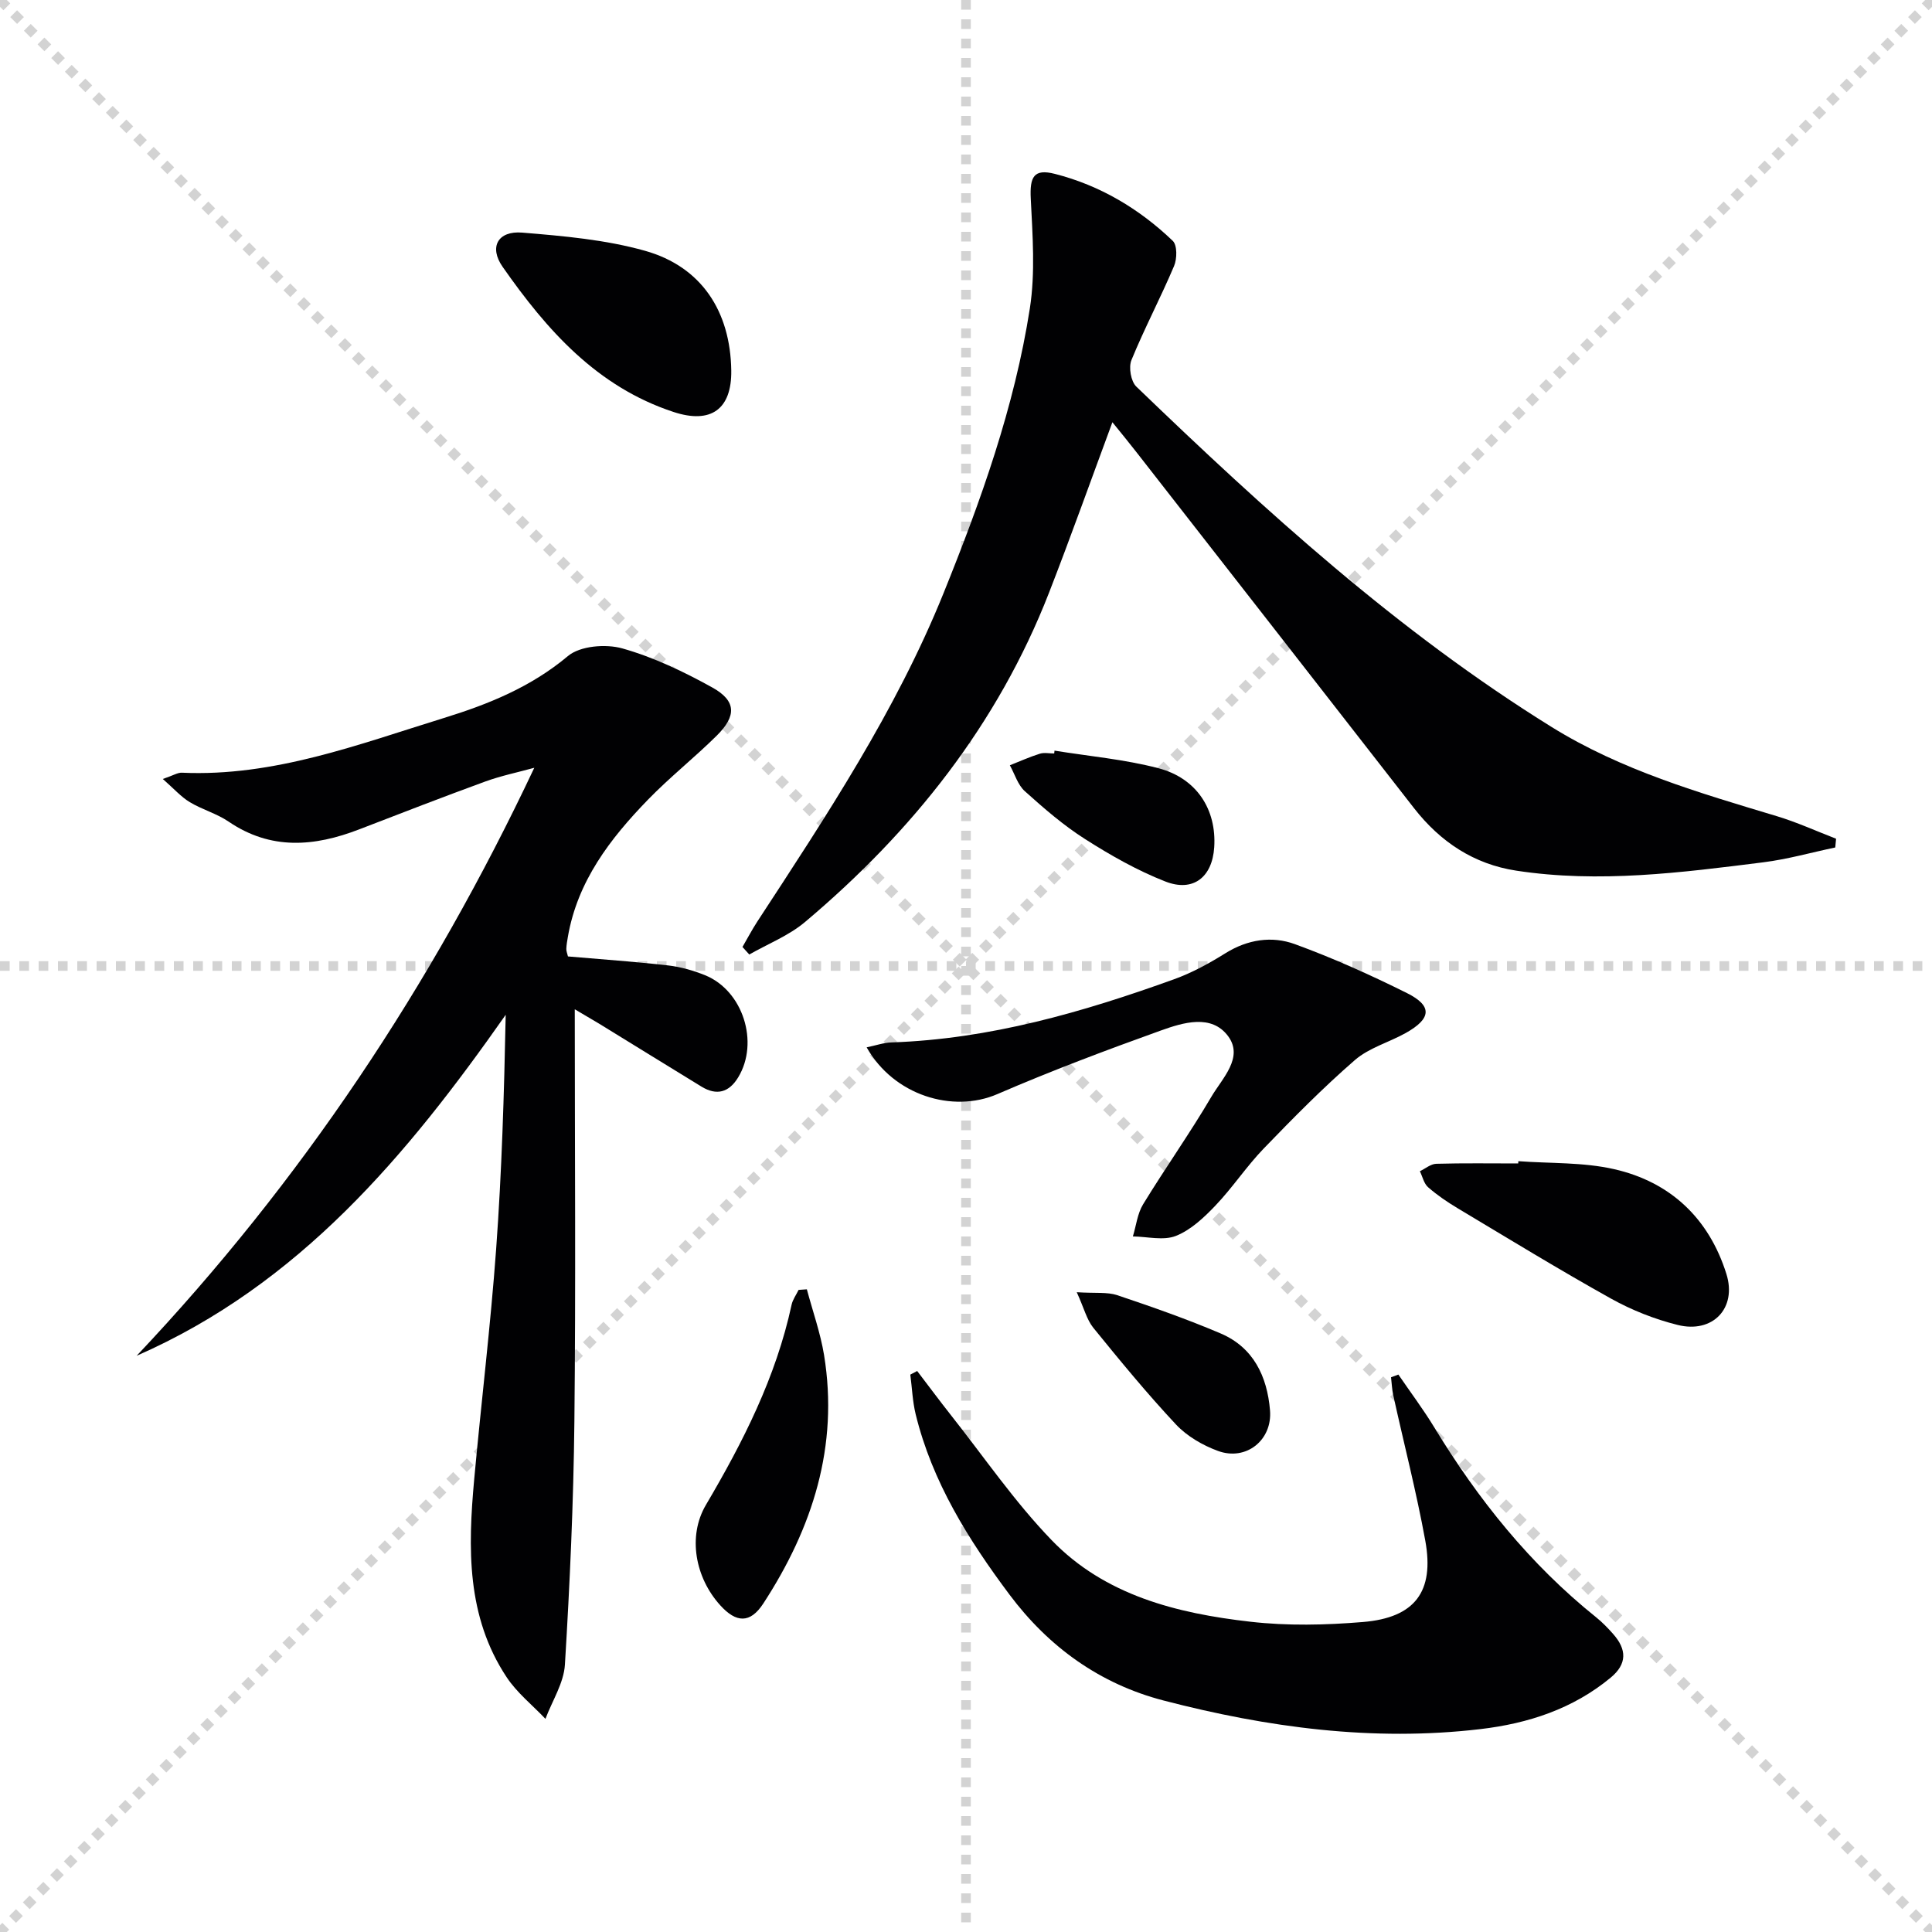 <svg enable-background="new 0 0 400 400" viewBox="0 0 400 400" xmlns="http://www.w3.org/2000/svg"><g stroke="lightgray" stroke-dasharray="1,1" stroke-width="1" transform="scale(2, 2)"><line x1="0" y1="0" x2="200" y2="200"></line><line x1="200" y1="0" x2="0" y2="200"></line><line x1="100" y1="0" x2="100" y2="200"></line><line x1="0" y1="100" x2="200" y2="100"></line></g><g fill="#010103"><path d="m119 208.96c0 29.07.22 57.22-.08 85.37-.18 16.78-.94 33.56-1.96 50.31-.23 3.81-2.63 7.49-4.03 11.23-2.71-2.86-5.9-5.39-8.04-8.63-8.34-12.59-8.01-26.77-6.71-40.99 1.45-15.88 3.38-31.72 4.54-47.62 1.17-16.06 1.65-32.17 1.98-48.53-20.39 29.07-42.73 55.84-76.41 70.6 34.01-35.99 61.04-76.6 82.33-121.74-3.4.94-6.87 1.65-10.17 2.85-8.73 3.19-17.4 6.55-26.08 9.9-9.27 3.58-18.29 4.36-27.05-1.61-2.45-1.67-5.47-2.48-8.02-4.02-1.81-1.09-3.27-2.76-5.59-4.8 2.18-.74 3.07-1.34 3.94-1.3 19.06.86 36.55-5.86 54.26-11.33 9.18-2.83 18.02-6.4 25.67-12.82 2.53-2.12 7.85-2.55 11.28-1.58 6.46 1.82 12.7 4.81 18.6 8.08 4.98 2.76 5.08 5.87.93 9.98-4.61 4.56-9.73 8.61-14.24 13.26-7.83 8.07-14.6 16.88-16.58 28.41-.14.82-.29 1.64-.32 2.47-.02.47.2.95.34 1.57 6.92.6 13.84 1.08 20.73 1.86 2.6.3 5.23 1.05 7.66 2.03 7.85 3.19 11.25 13.91 6.85 21.15-1.9 3.13-4.46 3.83-7.6 1.91-7.09-4.34-14.16-8.71-21.24-13.06-1.48-.88-2.98-1.75-4.99-2.95z"/><path d="m230.31 87.42c-4.46 12.04-8.61 23.7-13.1 35.24-10.64 27.32-28.32 49.52-50.55 68.24-3.35 2.82-7.66 4.51-11.53 6.72-.47-.52-.94-1.04-1.41-1.56 1.02-1.75 1.96-3.55 3.06-5.24 14.28-21.86 28.72-43.63 38.57-68.01 7.72-19.12 14.68-38.52 17.87-58.96 1.15-7.41.56-15.15.19-22.71-.23-4.52.62-6.26 4.99-5.14 9.34 2.38 17.48 7.23 24.41 13.87.94.9.9 3.71.27 5.2-2.78 6.57-6.13 12.89-8.83 19.49-.61 1.49-.11 4.4 1.01 5.48 26.77 25.78 54.2 50.75 85.96 70.46 14.45 8.97 30.55 13.63 46.62 18.47 4.19 1.26 8.21 3.1 12.3 4.68-.06.6-.11 1.21-.17 1.81-4.96 1.04-9.88 2.44-14.89 3.07-16.99 2.14-34.01 4.35-51.15 1.73-8.79-1.34-15.73-5.96-21.18-12.95-19.12-24.56-38.27-49.1-57.42-73.64-1.59-2.05-3.25-4.06-5.02-6.25z"/><path d="m289.52 284.59c2.49 3.64 5.14 7.17 7.43 10.93 9.07 14.91 19.83 28.35 33.51 39.32 1.29 1.04 2.46 2.25 3.56 3.5 2.77 3.15 2.9 6.15-.55 9-7.83 6.48-17.09 9.49-26.95 10.65-22.27 2.63-44.11-.33-65.62-5.92-13.17-3.42-23.78-11.07-31.9-21.93-8.5-11.36-15.99-23.32-19.42-37.33-.65-2.67-.75-5.47-1.11-8.21.47-.25.95-.5 1.42-.75 2.32 3.03 4.59 6.1 6.95 9.09 6.89 8.71 13.21 17.98 20.89 25.93 11.03 11.44 25.94 15.16 41.14 16.89 7.68.88 15.59.7 23.32.06 10.75-.89 14.82-6.29 12.9-16.84-1.84-10.1-4.42-20.06-6.63-30.1-.27-1.22-.31-2.48-.46-3.73.51-.18 1.02-.37 1.52-.56z"/><path d="m179.43 216.84c1.87-.38 3.51-.97 5.17-1.02 20.32-.69 39.56-6.25 58.49-13.08 3.72-1.34 7.28-3.3 10.65-5.4 4.58-2.85 9.59-3.6 14.34-1.87 7.92 2.89 15.67 6.38 23.22 10.14 5.31 2.65 5.07 5.28-.27 8.27-3.48 1.94-7.6 3.06-10.52 5.6-6.61 5.74-12.79 12.01-18.88 18.32-3.57 3.7-6.43 8.07-9.98 11.79-2.37 2.49-5.1 5.06-8.19 6.29-2.58 1.02-5.91.15-8.91.11.68-2.23.94-4.73 2.12-6.66 4.59-7.51 9.7-14.71 14.15-22.29 2.23-3.79 6.72-8.09 3.45-12.51-3.44-4.64-9.31-2.83-13.94-1.17-11.39 4.09-22.73 8.36-33.83 13.16-9.27 4.01-21.49.24-27.07-9.68z"/><path d="m314.36 240.41c6.62.49 13.42.19 19.82 1.65 11.67 2.65 19.64 10.2 23.25 21.69 2.23 7.1-2.83 12.39-10.11 10.56-4.76-1.19-9.49-3.06-13.78-5.45-10.74-5.99-21.23-12.41-31.79-18.73-2.13-1.28-4.22-2.7-6.08-4.33-.87-.76-1.15-2.19-1.7-3.31 1.13-.54 2.25-1.51 3.39-1.54 5.65-.16 11.31-.07 16.97-.07.01-.16.02-.32.03-.47z"/><path d="m151.4 76.69c.12 8.03-4.2 11.15-11.93 8.61-15.88-5.21-26.27-16.98-35.41-30.06-2.86-4.09-.98-7.5 4.06-7.08 8.54.7 17.25 1.46 25.45 3.77 11.68 3.3 17.65 12.54 17.83 24.76z"/><path d="m167.05 266.94c1.21 4.53 2.8 8.99 3.56 13.59 3.08 18.88-2.39 35.82-12.57 51.45-2.73 4.19-5.62 4.03-8.92.38-5.19-5.72-6.79-14.29-2.97-20.78 7.71-13.08 14.51-26.47 17.74-41.44.23-1.08.96-2.06 1.45-3.08z"/><path d="m218.33 155.41c7.17 1.16 14.47 1.8 21.47 3.63 7.99 2.08 12.1 8.59 11.59 16.39-.4 6.17-4.35 9.34-10.13 7.07-5.8-2.27-11.34-5.42-16.61-8.78-4.46-2.83-8.52-6.36-12.46-9.9-1.47-1.32-2.1-3.56-3.11-5.38 2.06-.81 4.09-1.73 6.2-2.39.91-.29 1.98-.05 2.98-.05.01-.2.04-.4.07-.59z"/><path d="m222.93 267.54c3.88.25 6.31-.08 8.4.62 7.21 2.42 14.41 4.94 21.4 7.92 6.79 2.9 9.62 8.89 10.21 15.89.53 6.18-4.94 10.57-10.77 8.43-3.17-1.16-6.42-3.05-8.7-5.48-6-6.41-11.59-13.22-17.13-20.04-1.35-1.69-1.9-4.03-3.41-7.34z"/></g></svg>